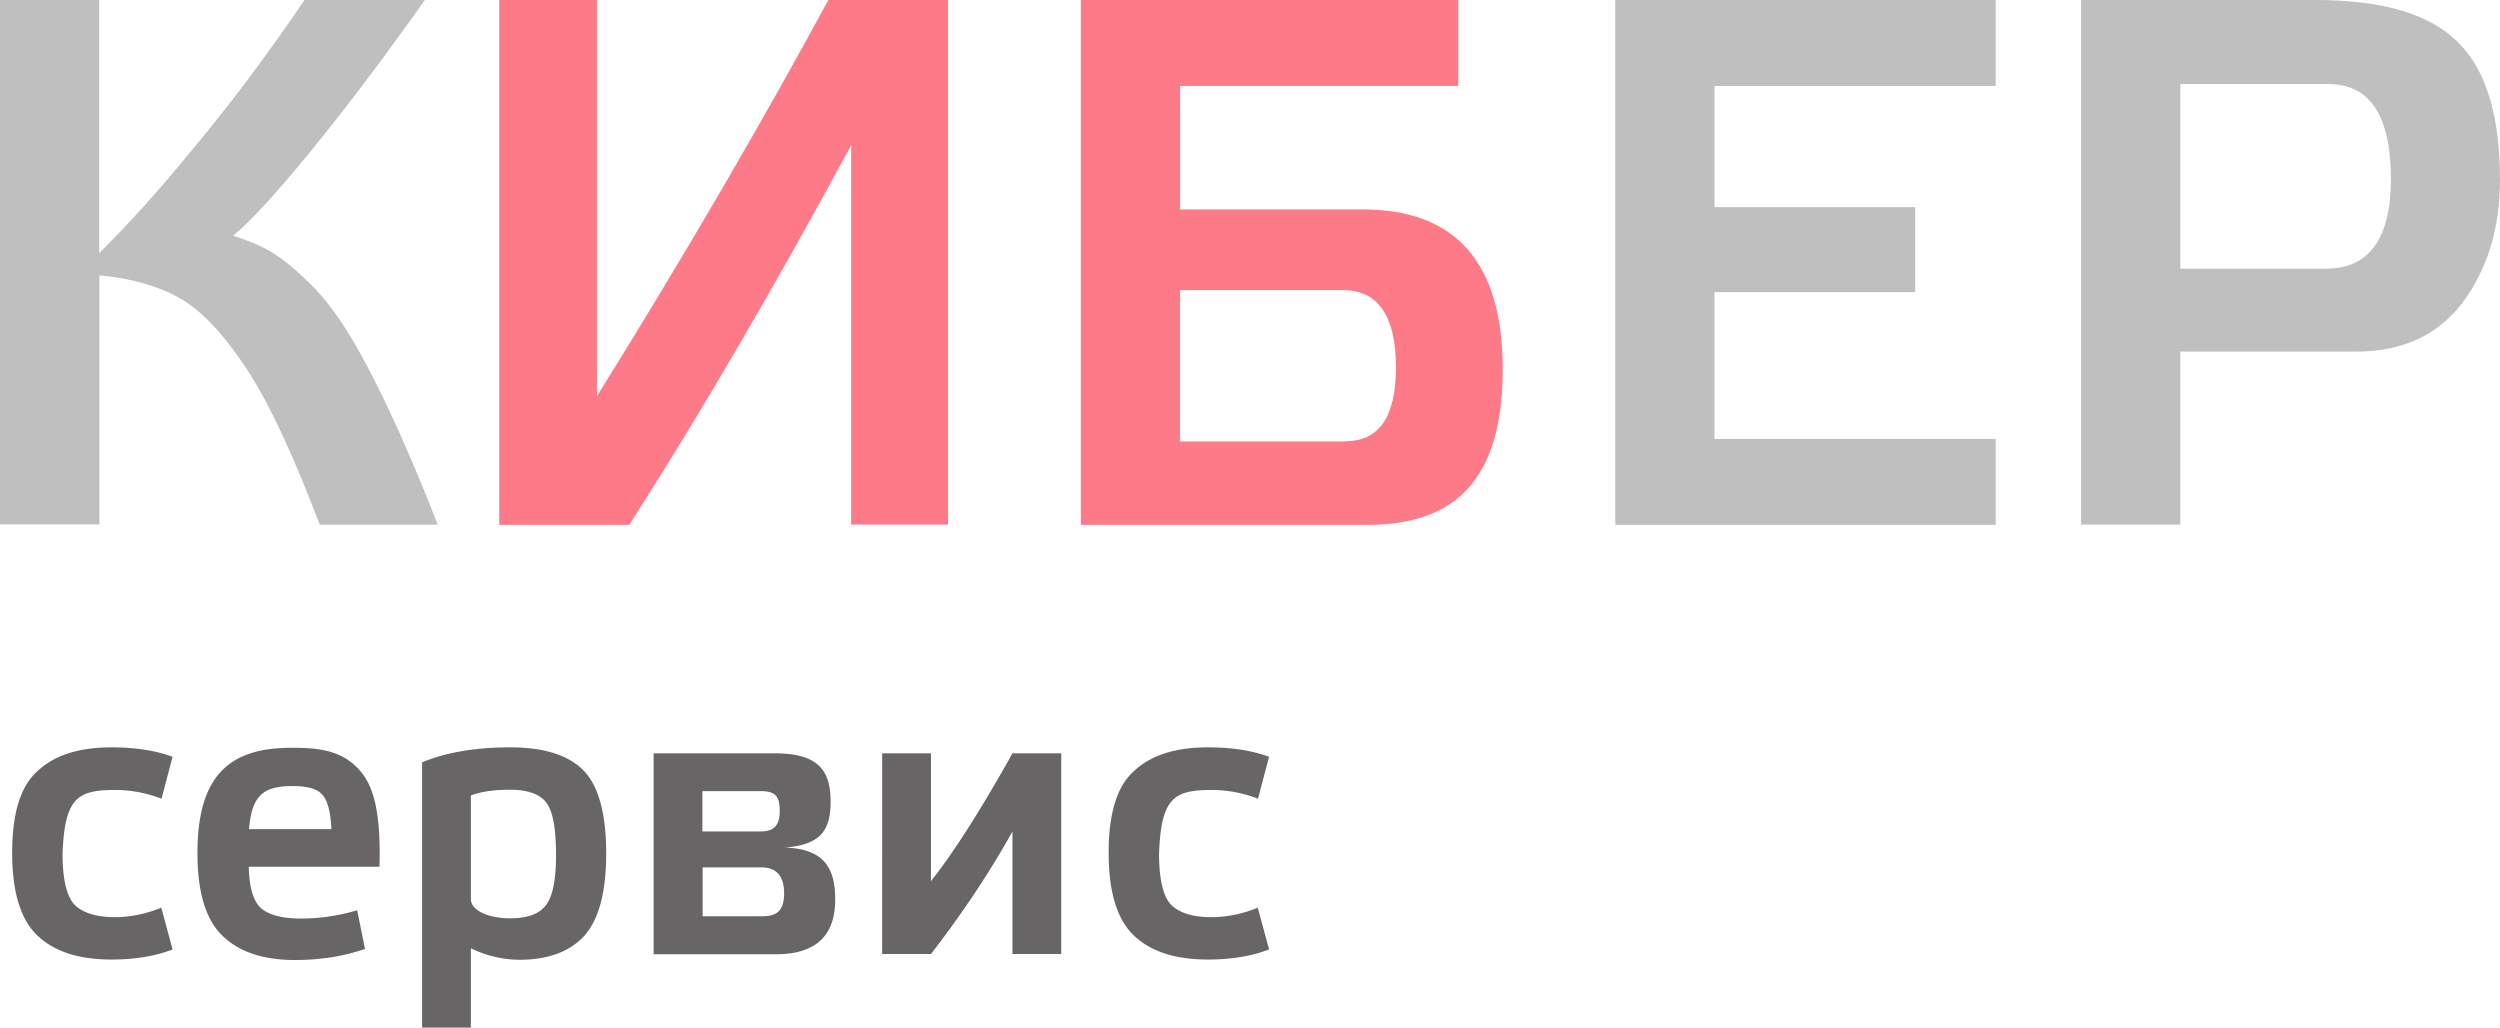 <?xml version="1.0" encoding="UTF-8"?> <svg xmlns="http://www.w3.org/2000/svg" width="163" height="67" fill="none"> <g clip-path="url(#clip0)"> <path d="M20.844 34.206c-1.62-4.266-3.136-7.601-4.607-9.915-1.486-2.298-2.956-3.92-4.367-4.762-1.425-.841-3.241-1.382-5.387-1.577V34.19H0V0h6.468v16.495c1.665-1.623 3.736-3.876 6.182-6.88C15.156 6.624 17.558 3.38 19.854 0h7.848c-5.733 8.097-10.49 13.745-12.5 15.368 1.905.63 2.94 1.127 4.712 2.84.93.84 1.77 1.907 2.596 3.184 1.62 2.554 3.721 6.865 6.032 12.814h-7.698z" fill="#BFBFBF"></path> <path d="M61.812 0v34.206h-6.318V9.48c-4.997 9.224-9.8 17.471-14.466 24.742h-8.479V0h6.378v25.823C44.944 16.15 49.94 7.511 54.008 0h7.803zM95.08 0v5.603H76.939v8.052h11.915c6.078 0 9.124 3.486 9.124 10.41 0 7.212-3.091 10.156-8.824 10.156H70.47V0h24.61zm-7.352 28.768c2.206 0 3.286-1.623 3.286-4.807 0-3.38-1.17-5.048-3.481-5.048H76.938v9.87h10.79v-.015z" fill="#FD7B88"></path> <path d="M105.315 0h24.806v5.603h-18.338v7.902h13.086v5.543h-13.086v9.57h18.338v5.603h-24.806V0zm36.841 34.206h-6.468V0h15.247c4.457 0 7.548.931 9.364 2.794C162.115 4.612 163 7.601 163 11.733c0 3.184-.84 5.843-2.446 8.006-1.621 2.119-3.917 3.185-6.918 3.185h-11.48v11.282zm0-16.69h9.514c2.791 0 4.217-1.968 4.217-5.844 0-4.116-1.366-6.189-4.067-6.189h-9.664v12.033z" fill="#BFBFBF"></path> <path d="M11.252 61.902c-1.11.436-2.446.66-3.977.66-2.13 0-3.721-.51-4.832-1.561-1.11-1.052-1.65-2.855-1.65-5.408 0-2.554.54-4.327 1.65-5.318 1.11-1.037 2.701-1.548 4.832-1.548 1.546 0 2.882.21 3.977.616l-.72 2.734a8.332 8.332 0 00-3.032-.57c-2.446 0-3.286.51-3.421 4.146 0 1.652.255 2.749.765 3.32.54.54 1.41.826 2.641.826 1.006 0 2.026-.21 3.032-.616l.735 2.719zm12.2-11.672c1.02 1.126 1.38 3.11 1.29 6.279H16.22c.03 1.337.285 2.238.796 2.704.51.436 1.38.676 2.596.676 1.26 0 2.46-.18 3.676-.54l.51 2.523c-1.44.496-2.956.721-4.576.721-2.026 0-3.602-.51-4.697-1.562-1.111-1.052-1.651-2.855-1.651-5.408 0-5.018 2.056-6.866 6.092-6.866 2.176-.03 3.482.33 4.487 1.473zm-7.218 3.83h5.372c-.045-1.126-.255-1.878-.585-2.238-.33-.39-.975-.571-1.92-.571-1.996 0-2.672.646-2.867 2.81zM30.7 61.827v5.318h-3.18V49.704c1.56-.646 3.466-.977 5.732-.977 2.235 0 3.826.511 4.802 1.518.975 1.006 1.47 2.809 1.47 5.408 0 2.553-.495 4.326-1.44 5.378-.946 1.021-2.356 1.547-4.232 1.547a7.314 7.314 0 01-3.152-.751zm0-9.96v6.745c0 .751 1.126 1.262 2.567 1.262 1.125 0 1.905-.285 2.34-.871.436-.586.646-1.668.646-3.26 0-1.743-.21-2.885-.645-3.425-.406-.541-1.201-.827-2.356-.827-1.036 0-1.891.12-2.552.376zm23.756 6.775c0 2.389-1.29 3.575-3.857 3.575h-7.983v-13.1h7.893c2.776 0 3.647 1.053 3.647 3.14 0 1.878-.646 2.825-2.987 3.005 2.461.075 3.287 1.232 3.287 3.38zm-4.878-4.431c.9 0 1.261-.406 1.261-1.337 0-1.007-.33-1.292-1.26-1.292h-3.782v2.629h3.782zm.136 5.528c1.005 0 1.41-.436 1.41-1.487 0-1.127-.495-1.698-1.485-1.698h-3.827v3.185h3.902zm10.984-10.621v8.337c1.486-1.877 3.257-4.657 5.313-8.337h3.181v13.084h-3.181v-7.991c-1.441 2.598-3.212 5.272-5.313 7.991h-3.181V49.118h3.181zm22.045 12.784c-1.11.436-2.446.66-3.977.66-2.13 0-3.722-.51-4.832-1.561-1.11-1.052-1.65-2.855-1.65-5.408 0-2.554.54-4.327 1.65-5.318 1.11-1.037 2.701-1.548 4.832-1.548 1.546 0 2.881.21 3.977.616l-.72 2.734a8.332 8.332 0 00-3.032-.57c-2.446 0-3.286.51-3.421 4.146 0 1.652.255 2.749.765 3.32.54.54 1.41.826 2.641.826 1.006 0 2.026-.21 3.031-.616l.736 2.719z" fill="#676565"></path> </g> <defs> <clipPath id="clip0"> <path fill="#fff" d="M0 0h163v67H0z"></path> </clipPath> </defs> </svg> 